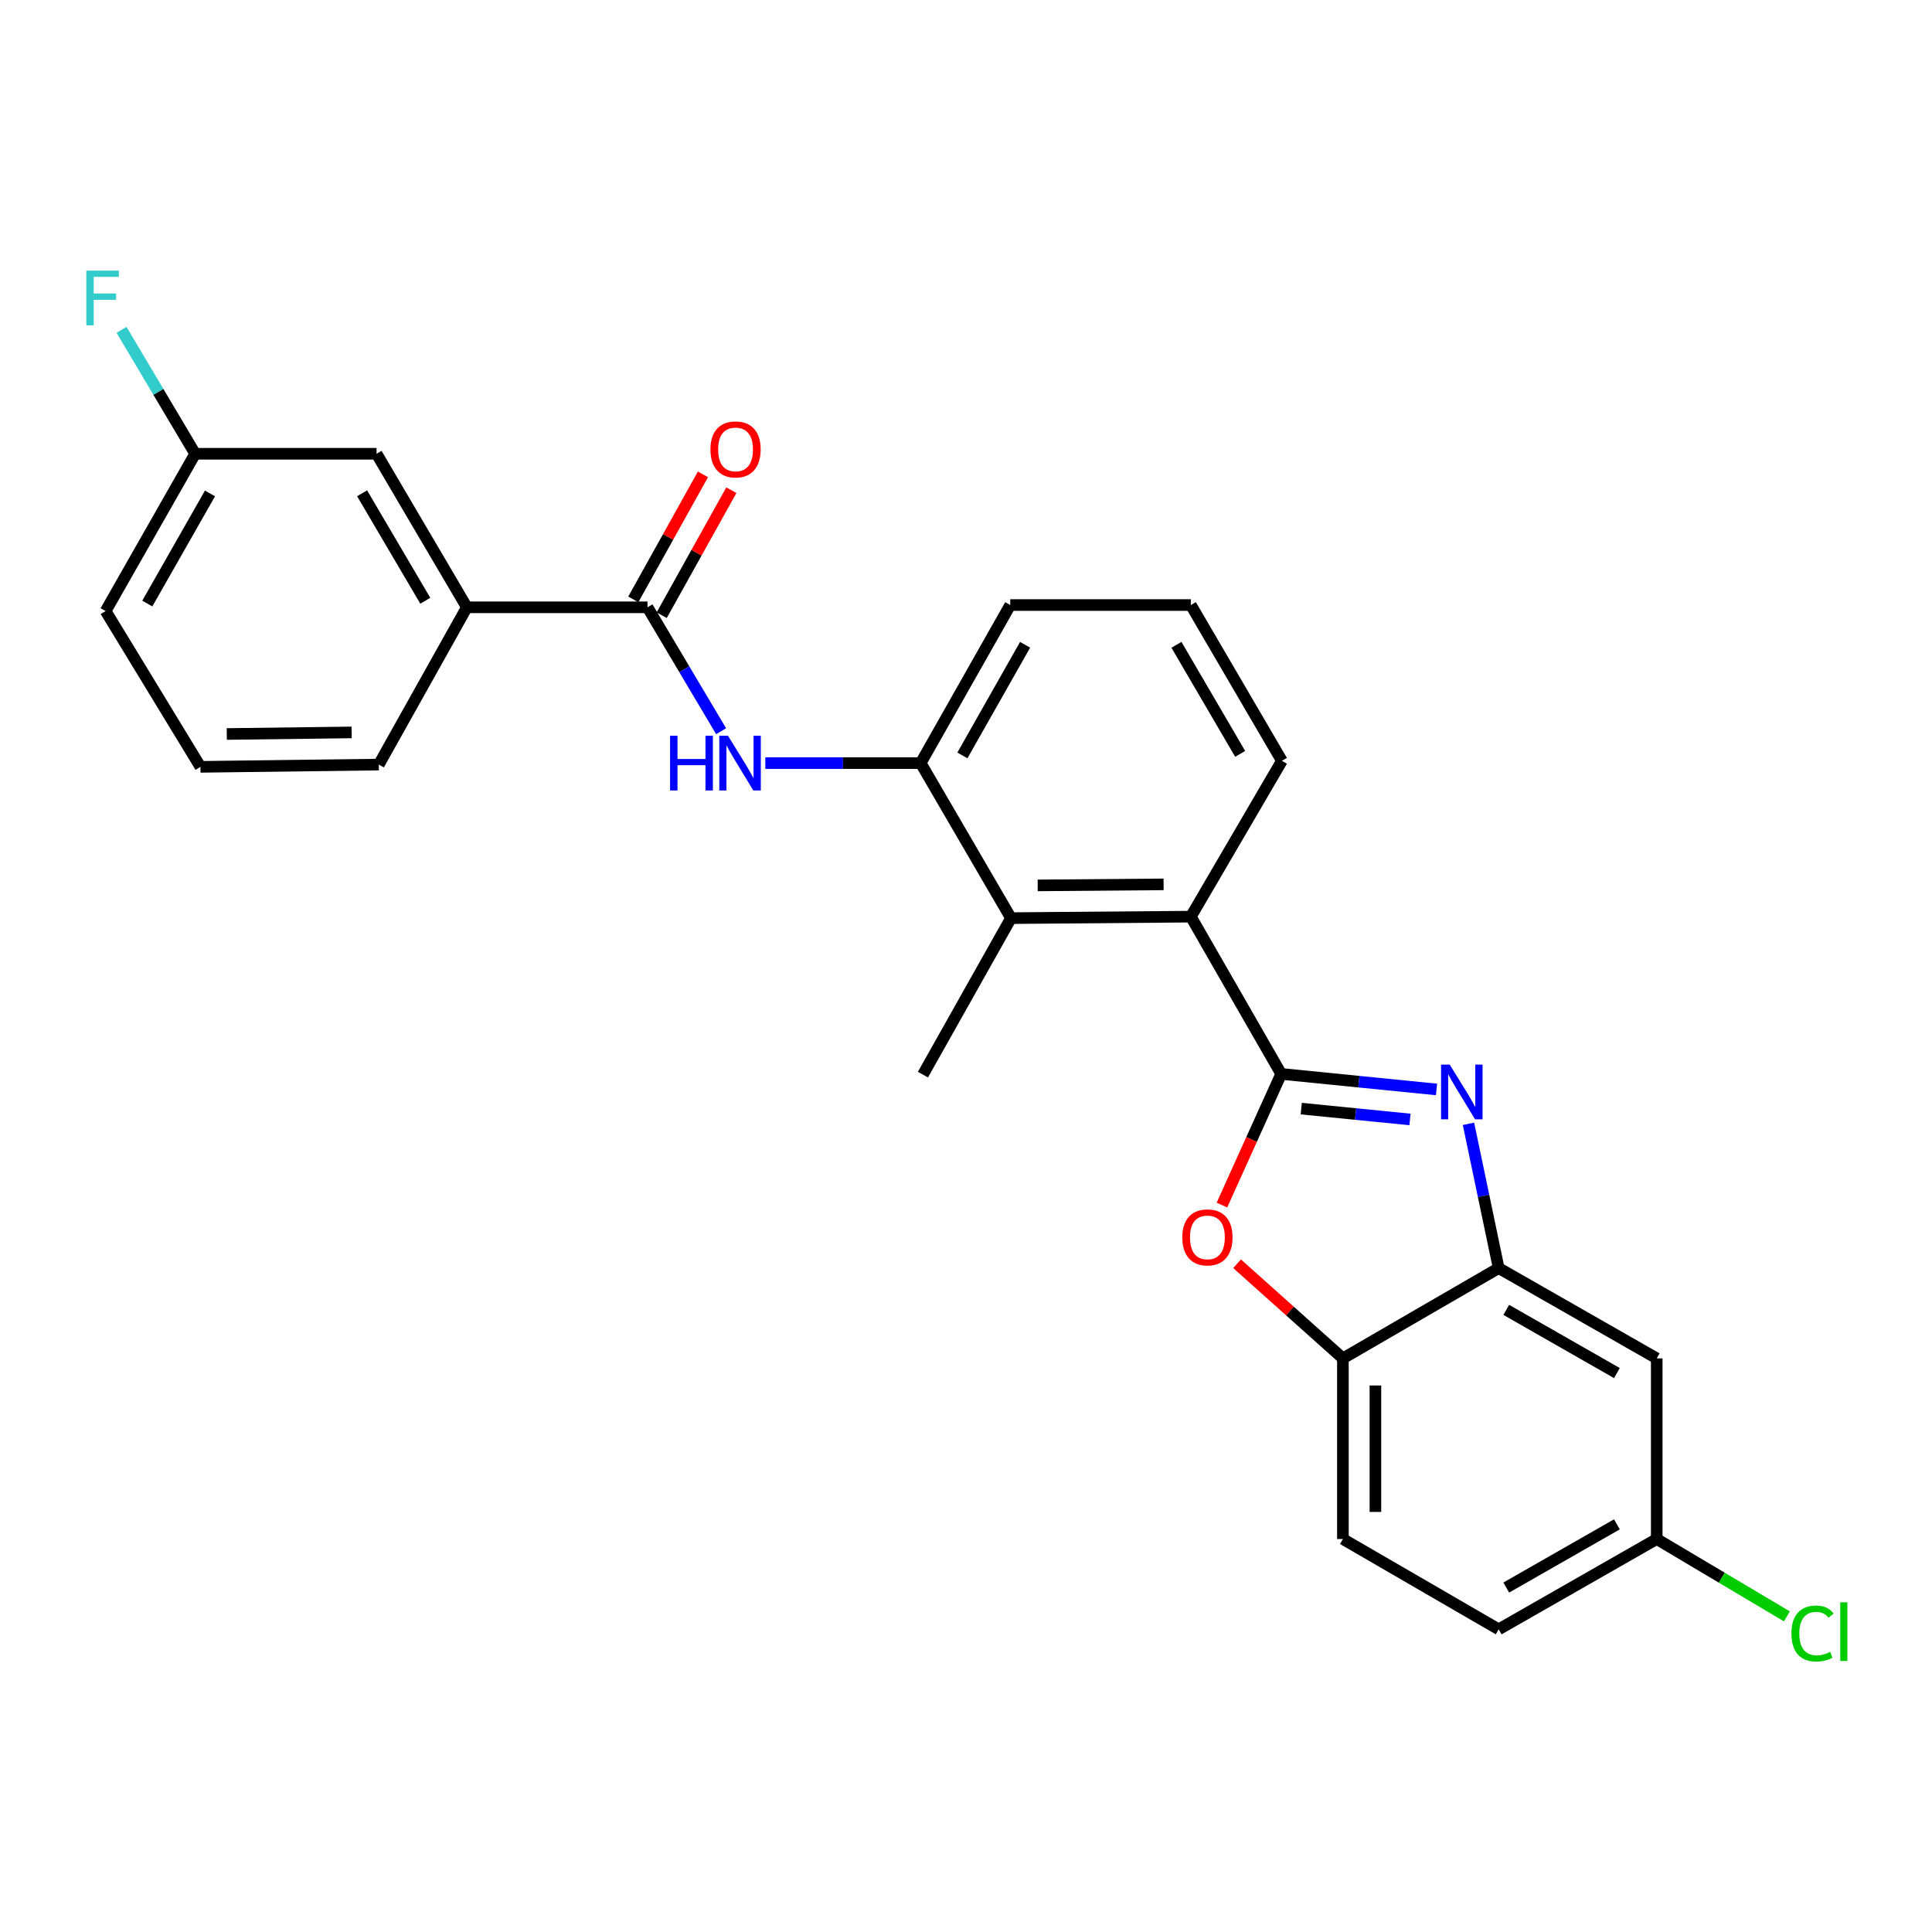 <?xml version='1.0' encoding='iso-8859-1'?>
<svg version='1.1' baseProfile='full'
              xmlns='http://www.w3.org/2000/svg'
                      xmlns:rdkit='http://www.rdkit.org/xml'
                      xmlns:xlink='http://www.w3.org/1999/xlink'
                  xml:space='preserve'
width='1000px' height='1000px' viewBox='0 0 1000 1000'>
<!-- END OF HEADER -->
<rect style='opacity:1.0;fill:#FFFFFF;stroke:none' width='1000' height='1000' x='0' y='0'> </rect>
<path class='bond-0' d='M 663.137,555.86 L 703.337,559.876' style='fill:none;fill-rule:evenodd;stroke:#000000;stroke-width:6px;stroke-linecap:butt;stroke-linejoin:miter;stroke-opacity:1' />
<path class='bond-0' d='M 703.337,559.876 L 743.538,563.892' style='fill:none;fill-rule:evenodd;stroke:#0000FF;stroke-width:6px;stroke-linecap:butt;stroke-linejoin:miter;stroke-opacity:1' />
<path class='bond-0' d='M 673.524,573.81 L 701.664,576.621' style='fill:none;fill-rule:evenodd;stroke:#000000;stroke-width:6px;stroke-linecap:butt;stroke-linejoin:miter;stroke-opacity:1' />
<path class='bond-0' d='M 701.664,576.621 L 729.805,579.432' style='fill:none;fill-rule:evenodd;stroke:#0000FF;stroke-width:6px;stroke-linecap:butt;stroke-linejoin:miter;stroke-opacity:1' />
<path class='bond-1' d='M 663.137,555.86 L 647.804,589.803' style='fill:none;fill-rule:evenodd;stroke:#000000;stroke-width:6px;stroke-linecap:butt;stroke-linejoin:miter;stroke-opacity:1' />
<path class='bond-1' d='M 647.804,589.803 L 632.471,623.746' style='fill:none;fill-rule:evenodd;stroke:#FF0000;stroke-width:6px;stroke-linecap:butt;stroke-linejoin:miter;stroke-opacity:1' />
<path class='bond-3' d='M 663.137,555.86 L 616.382,474.458' style='fill:none;fill-rule:evenodd;stroke:#000000;stroke-width:6px;stroke-linecap:butt;stroke-linejoin:miter;stroke-opacity:1' />
<path class='bond-2' d='M 760.08,581.688 L 767.899,619.025' style='fill:none;fill-rule:evenodd;stroke:#0000FF;stroke-width:6px;stroke-linecap:butt;stroke-linejoin:miter;stroke-opacity:1' />
<path class='bond-2' d='M 767.899,619.025 L 775.717,656.362' style='fill:none;fill-rule:evenodd;stroke:#000000;stroke-width:6px;stroke-linecap:butt;stroke-linejoin:miter;stroke-opacity:1' />
<path class='bond-7' d='M 640.307,654.113 L 667.695,678.605' style='fill:none;fill-rule:evenodd;stroke:#FF0000;stroke-width:6px;stroke-linecap:butt;stroke-linejoin:miter;stroke-opacity:1' />
<path class='bond-7' d='M 667.695,678.605 L 695.082,703.098' style='fill:none;fill-rule:evenodd;stroke:#000000;stroke-width:6px;stroke-linecap:butt;stroke-linejoin:miter;stroke-opacity:1' />
<path class='bond-10' d='M 775.717,656.362 L 857.521,703.098' style='fill:none;fill-rule:evenodd;stroke:#000000;stroke-width:6px;stroke-linecap:butt;stroke-linejoin:miter;stroke-opacity:1' />
<path class='bond-10' d='M 779.64,677.984 L 836.903,710.699' style='fill:none;fill-rule:evenodd;stroke:#000000;stroke-width:6px;stroke-linecap:butt;stroke-linejoin:miter;stroke-opacity:1' />
<path class='bond-26' d='M 775.717,656.362 L 695.082,703.098' style='fill:none;fill-rule:evenodd;stroke:#000000;stroke-width:6px;stroke-linecap:butt;stroke-linejoin:miter;stroke-opacity:1' />
<path class='bond-6' d='M 616.382,474.458 L 523.285,475.225' style='fill:none;fill-rule:evenodd;stroke:#000000;stroke-width:6px;stroke-linecap:butt;stroke-linejoin:miter;stroke-opacity:1' />
<path class='bond-6' d='M 602.279,457.745 L 537.111,458.282' style='fill:none;fill-rule:evenodd;stroke:#000000;stroke-width:6px;stroke-linecap:butt;stroke-linejoin:miter;stroke-opacity:1' />
<path class='bond-19' d='M 616.382,474.458 L 663.511,393.804' style='fill:none;fill-rule:evenodd;stroke:#000000;stroke-width:6px;stroke-linecap:butt;stroke-linejoin:miter;stroke-opacity:1' />
<path class='bond-4' d='M 335.145,314.337 L 354.195,346.407' style='fill:none;fill-rule:evenodd;stroke:#000000;stroke-width:6px;stroke-linecap:butt;stroke-linejoin:miter;stroke-opacity:1' />
<path class='bond-4' d='M 354.195,346.407 L 373.245,378.477' style='fill:none;fill-rule:evenodd;stroke:#0000FF;stroke-width:6px;stroke-linecap:butt;stroke-linejoin:miter;stroke-opacity:1' />
<path class='bond-9' d='M 335.145,314.337 L 241.646,314.337' style='fill:none;fill-rule:evenodd;stroke:#000000;stroke-width:6px;stroke-linecap:butt;stroke-linejoin:miter;stroke-opacity:1' />
<path class='bond-11' d='M 342.495,318.433 L 360.52,286.081' style='fill:none;fill-rule:evenodd;stroke:#000000;stroke-width:6px;stroke-linecap:butt;stroke-linejoin:miter;stroke-opacity:1' />
<path class='bond-11' d='M 360.52,286.081 L 378.544,253.73' style='fill:none;fill-rule:evenodd;stroke:#FF0000;stroke-width:6px;stroke-linecap:butt;stroke-linejoin:miter;stroke-opacity:1' />
<path class='bond-11' d='M 327.795,310.242 L 345.819,277.891' style='fill:none;fill-rule:evenodd;stroke:#000000;stroke-width:6px;stroke-linecap:butt;stroke-linejoin:miter;stroke-opacity:1' />
<path class='bond-11' d='M 345.819,277.891 L 363.843,245.539' style='fill:none;fill-rule:evenodd;stroke:#FF0000;stroke-width:6px;stroke-linecap:butt;stroke-linejoin:miter;stroke-opacity:1' />
<path class='bond-5' d='M 396.127,394.982 L 436.338,394.982' style='fill:none;fill-rule:evenodd;stroke:#0000FF;stroke-width:6px;stroke-linecap:butt;stroke-linejoin:miter;stroke-opacity:1' />
<path class='bond-5' d='M 436.338,394.982 L 476.549,394.982' style='fill:none;fill-rule:evenodd;stroke:#000000;stroke-width:6px;stroke-linecap:butt;stroke-linejoin:miter;stroke-opacity:1' />
<path class='bond-8' d='M 523.285,475.225 L 476.549,394.982' style='fill:none;fill-rule:evenodd;stroke:#000000;stroke-width:6px;stroke-linecap:butt;stroke-linejoin:miter;stroke-opacity:1' />
<path class='bond-21' d='M 523.285,475.225 L 477.708,556.234' style='fill:none;fill-rule:evenodd;stroke:#000000;stroke-width:6px;stroke-linecap:butt;stroke-linejoin:miter;stroke-opacity:1' />
<path class='bond-13' d='M 695.082,703.098 L 695.082,796.597' style='fill:none;fill-rule:evenodd;stroke:#000000;stroke-width:6px;stroke-linecap:butt;stroke-linejoin:miter;stroke-opacity:1' />
<path class='bond-13' d='M 711.91,717.123 L 711.91,782.572' style='fill:none;fill-rule:evenodd;stroke:#000000;stroke-width:6px;stroke-linecap:butt;stroke-linejoin:miter;stroke-opacity:1' />
<path class='bond-27' d='M 476.549,394.982 L 522.901,313.169' style='fill:none;fill-rule:evenodd;stroke:#000000;stroke-width:6px;stroke-linecap:butt;stroke-linejoin:miter;stroke-opacity:1' />
<path class='bond-27' d='M 498.143,391.005 L 530.59,333.736' style='fill:none;fill-rule:evenodd;stroke:#000000;stroke-width:6px;stroke-linecap:butt;stroke-linejoin:miter;stroke-opacity:1' />
<path class='bond-12' d='M 241.646,314.337 L 194.91,234.871' style='fill:none;fill-rule:evenodd;stroke:#000000;stroke-width:6px;stroke-linecap:butt;stroke-linejoin:miter;stroke-opacity:1' />
<path class='bond-12' d='M 220.13,310.948 L 187.415,255.322' style='fill:none;fill-rule:evenodd;stroke:#000000;stroke-width:6px;stroke-linecap:butt;stroke-linejoin:miter;stroke-opacity:1' />
<path class='bond-22' d='M 241.646,314.337 L 196.069,395.749' style='fill:none;fill-rule:evenodd;stroke:#000000;stroke-width:6px;stroke-linecap:butt;stroke-linejoin:miter;stroke-opacity:1' />
<path class='bond-14' d='M 857.521,703.098 L 857.521,796.597' style='fill:none;fill-rule:evenodd;stroke:#000000;stroke-width:6px;stroke-linecap:butt;stroke-linejoin:miter;stroke-opacity:1' />
<path class='bond-15' d='M 194.91,234.871 L 101.018,234.871' style='fill:none;fill-rule:evenodd;stroke:#000000;stroke-width:6px;stroke-linecap:butt;stroke-linejoin:miter;stroke-opacity:1' />
<path class='bond-16' d='M 695.082,796.597 L 775.717,843.342' style='fill:none;fill-rule:evenodd;stroke:#000000;stroke-width:6px;stroke-linecap:butt;stroke-linejoin:miter;stroke-opacity:1' />
<path class='bond-17' d='M 857.521,796.597 L 891.206,816.617' style='fill:none;fill-rule:evenodd;stroke:#000000;stroke-width:6px;stroke-linecap:butt;stroke-linejoin:miter;stroke-opacity:1' />
<path class='bond-17' d='M 891.206,816.617 L 924.892,836.637' style='fill:none;fill-rule:evenodd;stroke:#00CC00;stroke-width:6px;stroke-linecap:butt;stroke-linejoin:miter;stroke-opacity:1' />
<path class='bond-28' d='M 857.521,796.597 L 775.717,843.342' style='fill:none;fill-rule:evenodd;stroke:#000000;stroke-width:6px;stroke-linecap:butt;stroke-linejoin:miter;stroke-opacity:1' />
<path class='bond-28' d='M 836.902,788.998 L 779.639,821.719' style='fill:none;fill-rule:evenodd;stroke:#000000;stroke-width:6px;stroke-linecap:butt;stroke-linejoin:miter;stroke-opacity:1' />
<path class='bond-18' d='M 101.018,234.871 L 81.964,202.801' style='fill:none;fill-rule:evenodd;stroke:#000000;stroke-width:6px;stroke-linecap:butt;stroke-linejoin:miter;stroke-opacity:1' />
<path class='bond-18' d='M 81.964,202.801 L 62.91,170.731' style='fill:none;fill-rule:evenodd;stroke:#33CCCC;stroke-width:6px;stroke-linecap:butt;stroke-linejoin:miter;stroke-opacity:1' />
<path class='bond-29' d='M 101.018,234.871 L 54.665,316.282' style='fill:none;fill-rule:evenodd;stroke:#000000;stroke-width:6px;stroke-linecap:butt;stroke-linejoin:miter;stroke-opacity:1' />
<path class='bond-29' d='M 108.689,255.409 L 76.242,312.397' style='fill:none;fill-rule:evenodd;stroke:#000000;stroke-width:6px;stroke-linecap:butt;stroke-linejoin:miter;stroke-opacity:1' />
<path class='bond-23' d='M 663.511,393.804 L 616.382,313.169' style='fill:none;fill-rule:evenodd;stroke:#000000;stroke-width:6px;stroke-linecap:butt;stroke-linejoin:miter;stroke-opacity:1' />
<path class='bond-23' d='M 641.913,390.2 L 608.923,333.756' style='fill:none;fill-rule:evenodd;stroke:#000000;stroke-width:6px;stroke-linecap:butt;stroke-linejoin:miter;stroke-opacity:1' />
<path class='bond-20' d='M 522.901,313.169 L 616.382,313.169' style='fill:none;fill-rule:evenodd;stroke:#000000;stroke-width:6px;stroke-linecap:butt;stroke-linejoin:miter;stroke-opacity:1' />
<path class='bond-24' d='M 196.069,395.749 L 103.747,396.917' style='fill:none;fill-rule:evenodd;stroke:#000000;stroke-width:6px;stroke-linecap:butt;stroke-linejoin:miter;stroke-opacity:1' />
<path class='bond-24' d='M 182.008,379.097 L 117.383,379.915' style='fill:none;fill-rule:evenodd;stroke:#000000;stroke-width:6px;stroke-linecap:butt;stroke-linejoin:miter;stroke-opacity:1' />
<path class='bond-25' d='M 103.747,396.917 L 54.665,316.282' style='fill:none;fill-rule:evenodd;stroke:#000000;stroke-width:6px;stroke-linecap:butt;stroke-linejoin:miter;stroke-opacity:1' />
<path  class='atom-1' d='M 750.367 551.04
L 759.647 566.04
Q 760.567 567.52, 762.047 570.2
Q 763.527 572.88, 763.607 573.04
L 763.607 551.04
L 767.367 551.04
L 767.367 579.36
L 763.487 579.36
L 753.527 562.96
Q 752.367 561.04, 751.127 558.84
Q 749.927 556.64, 749.567 555.96
L 749.567 579.36
L 745.887 579.36
L 745.887 551.04
L 750.367 551.04
' fill='#0000FF'/>
<path  class='atom-2' d='M 611.955 640.464
Q 611.955 633.664, 615.315 629.864
Q 618.675 626.064, 624.955 626.064
Q 631.235 626.064, 634.595 629.864
Q 637.955 633.664, 637.955 640.464
Q 637.955 647.344, 634.555 651.264
Q 631.155 655.144, 624.955 655.144
Q 618.715 655.144, 615.315 651.264
Q 611.955 647.384, 611.955 640.464
M 624.955 651.944
Q 629.275 651.944, 631.595 649.064
Q 633.955 646.144, 633.955 640.464
Q 633.955 634.904, 631.595 632.104
Q 629.275 629.264, 624.955 629.264
Q 620.635 629.264, 618.275 632.064
Q 615.955 634.864, 615.955 640.464
Q 615.955 646.184, 618.275 649.064
Q 620.635 651.944, 624.955 651.944
' fill='#FF0000'/>
<path  class='atom-6' d='M 346.829 380.822
L 350.669 380.822
L 350.669 392.862
L 365.149 392.862
L 365.149 380.822
L 368.989 380.822
L 368.989 409.142
L 365.149 409.142
L 365.149 396.062
L 350.669 396.062
L 350.669 409.142
L 346.829 409.142
L 346.829 380.822
' fill='#0000FF'/>
<path  class='atom-6' d='M 376.789 380.822
L 386.069 395.822
Q 386.989 397.302, 388.469 399.982
Q 389.949 402.662, 390.029 402.822
L 390.029 380.822
L 393.789 380.822
L 393.789 409.142
L 389.909 409.142
L 379.949 392.742
Q 378.789 390.822, 377.549 388.622
Q 376.349 386.422, 375.989 385.742
L 375.989 409.142
L 372.309 409.142
L 372.309 380.822
L 376.789 380.822
' fill='#0000FF'/>
<path  class='atom-12' d='M 367.721 232.614
Q 367.721 225.814, 371.081 222.014
Q 374.441 218.214, 380.721 218.214
Q 387.001 218.214, 390.361 222.014
Q 393.721 225.814, 393.721 232.614
Q 393.721 239.494, 390.321 243.414
Q 386.921 247.294, 380.721 247.294
Q 374.481 247.294, 371.081 243.414
Q 367.721 239.534, 367.721 232.614
M 380.721 244.094
Q 385.041 244.094, 387.361 241.214
Q 389.721 238.294, 389.721 232.614
Q 389.721 227.054, 387.361 224.254
Q 385.041 221.414, 380.721 221.414
Q 376.401 221.414, 374.041 224.214
Q 371.721 227.014, 371.721 232.614
Q 371.721 238.334, 374.041 241.214
Q 376.401 244.094, 380.721 244.094
' fill='#FF0000'/>
<path  class='atom-18' d='M 927.237 845.5
Q 927.237 838.46, 930.517 834.78
Q 933.837 831.06, 940.117 831.06
Q 945.957 831.06, 949.077 835.18
L 946.437 837.34
Q 944.157 834.34, 940.117 834.34
Q 935.837 834.34, 933.557 837.22
Q 931.317 840.06, 931.317 845.5
Q 931.317 851.1, 933.637 853.98
Q 935.997 856.86, 940.557 856.86
Q 943.677 856.86, 947.317 854.98
L 948.437 857.98
Q 946.957 858.94, 944.717 859.5
Q 942.477 860.06, 939.997 860.06
Q 933.837 860.06, 930.517 856.3
Q 927.237 852.54, 927.237 845.5
' fill='#00CC00'/>
<path  class='atom-18' d='M 952.517 829.34
L 956.197 829.34
L 956.197 859.7
L 952.517 859.7
L 952.517 829.34
' fill='#00CC00'/>
<path  class='atom-19' d='M 44.684 140.066
L 61.524 140.066
L 61.524 143.306
L 48.484 143.306
L 48.484 151.906
L 60.084 151.906
L 60.084 155.186
L 48.484 155.186
L 48.484 168.386
L 44.684 168.386
L 44.684 140.066
' fill='#33CCCC'/>
</svg>
